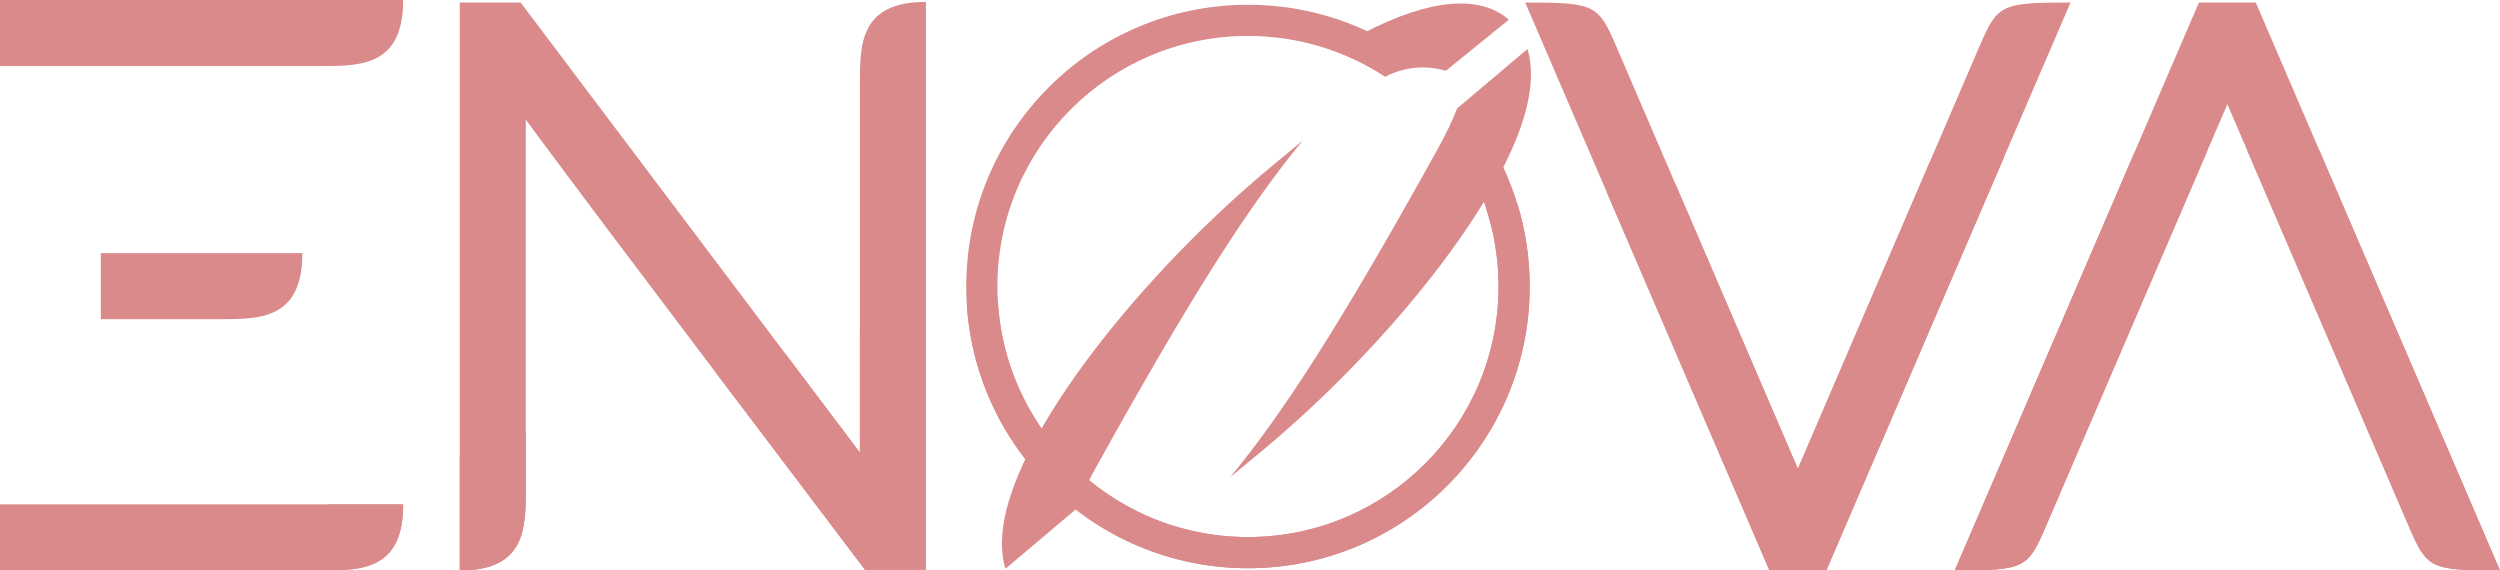 <?xml version="1.0" encoding="UTF-8"?>
<!DOCTYPE svg PUBLIC "-//W3C//DTD SVG 1.1//EN" "http://www.w3.org/Graphics/SVG/1.1/DTD/svg11.dtd">
<!-- Creator: CorelDRAW 2021.5 -->
<svg xmlns="http://www.w3.org/2000/svg" xml:space="preserve" width="241.435mm" height="55.091mm" version="1.1" style="shape-rendering:geometricPrecision; text-rendering:geometricPrecision; image-rendering:optimizeQuality; fill-rule:evenodd; clip-rule:evenodd"
viewBox="0 0 24142.48 5508.84"
 xmlns:xlink="http://www.w3.org/1999/xlink"
 xmlns:xodm="http://www.corel.com/coreldraw/odm/2003">
 <defs>
  <style type="text/css">
   <![CDATA[
    .fil0 {fill:#DA8A8B;fill-rule:nonzero}
   ]]>
  </style>
 </defs>
 <g id="Layer_x0020_1">
  <g id="_105553260605312">
   <path class="fil0" d="M17362.07 5508.84l-274.64 0c-785.93,-1828.17 -1572.2,-3656.18 -2358.25,-5484.31 682.27,0 705.64,19.71 884.28,435.26l1748.6 4067.52 1748.6 -4067.52c178.65,-415.55 202.01,-435.26 884.29,-435.26 -786.05,1828.13 -1572.32,3656.14 -2358.25,5484.31l-274.65 0z"/>
   <path class="fil0" d="M17362.09 5508.84l-274.65 0c-523.55,-1217.86 -1047.27,-2435.62 -1570.96,-3653.42 221.89,-27.03 443.25,-52.85 663.82,-77.1l1181.79 2748.98 1274.32 -2964.27c239.45,-15.57 477.54,-29.08 714.76,-41.36 -571.52,1329.04 -1143.09,2658.07 -1714.46,3987.16l-274.62 0z"/>
   <path class="fil0" d="M5077.45 1156.46l0 3559.14c0,385.3 0,793.23 -637.67,793.23l0 -5484.3 588.28 0 3275.93 4346.3 0 -3559.14c0,-385.3 0,-793.23 637.68,-793.23l0 5484.3 -588.28 0c-1123.21,-1490.2 -2166.45,-2851.42 -3275.94,-4346.3z"/>
   <path class="fil0" d="M5077.44 4174.8l0 540.8c0,385.31 0,793.25 -637.67,793.25l0 -1113.95c210.14,-74.59 423.2,-147.7 637.67,-220.09zm2501.93 -765.38l724.63 961.4 0 -1155.79c211.22,-54.95 423.52,-109.16 637.67,-161.93l0 2449.65 -588.26 0c-491.61,-652.21 -967.86,-1279.69 -1441.09,-1904.52 220.33,-64.21 443.07,-126.94 667.05,-188.81z"/>
   <path class="fil0" d="M12051.7 46.03c595.91,0 1147.11,191.64 1595.31,516.62l-270.7 178.74 0.04 0.06c-380.55,-249.4 -835.66,-394.47 -1324.65,-394.47 -668.2,0 -1273.14,270.84 -1711,708.7 -437.87,437.87 -708.71,1042.82 -708.71,1711.01 0,668.19 270.84,1273.14 708.71,1711 437.86,437.86 1042.8,708.71 1711,708.71 668.19,0 1273.14,-270.85 1711,-708.71 437.87,-437.86 708.71,-1042.81 708.71,-1711 0,-428.93 -111.62,-831.79 -307.37,-1181.14l160.18 -315.22c283.24,429.31 448.13,943.59 448.13,1496.35 0,751.28 -304.54,1431.45 -796.87,1923.79 -492.34,492.34 -1172.54,796.88 -1923.8,796.88 -751.28,0 -1431.45,-304.54 -1923.8,-796.88 -492.34,-492.34 -796.87,-1172.51 -796.87,-1923.79 0,-751.26 304.53,-1431.46 796.87,-1923.8 492.35,-492.33 1172.52,-796.87 1923.8,-796.87z"/>
   <path class="fil0" d="M9634.96 2887.81c30.56,619.99 294.5,1178.65 705.75,1589.87 437.85,437.88 1042.8,708.7 1711,708.7 668.16,0 1273.14,-270.82 1710.99,-708.7 437.85,-437.85 708.71,-1042.8 708.71,-1711 0,-264.45 -42.44,-518.99 -120.86,-757.17 69.2,-9.87 137.93,-20.24 207.3,-29.86 31.76,-4.41 63.31,-8.33 95.05,-12.7 77.66,252.87 119.46,521.4 119.46,799.72 0,751.3 -304.54,1431.47 -796.87,1923.8 -492.36,492.35 -1172.56,796.87 -1923.79,796.87 -751.3,0 -1431.47,-304.52 -1923.8,-796.87 -450.25,-450.25 -743.36,-1057.61 -790.2,-1732.78 98.81,-23.52 197.86,-46.81 297.24,-69.88z"/>
   <path class="fil0" d="M13961.57 684.12c-164.01,-52.09 -385.98,-48.05 -585.21,57.33l-24.17 -219.12 -489.38 -36.29 203.1 -112.54c315.11,-174.6 605.06,-286.14 851.48,-324.47 269.32,-41.89 493.48,1.4 653.93,140.97l-609.75 494.11z"/>
   <path class="fil0" d="M14750.95 473.09c49.64,163.22 43.61,359.82 -12.55,580.38 -53.17,208.78 -152.78,445 -293.52,699 -161,290.58 -376.16,609.68 -635.5,939.37 -249.87,317.65 -540.74,645.92 -863.66,968.86 -126.29,126.28 -256.41,250.32 -389.05,371.25 -133.49,121.71 -265.67,236.49 -395.46,343.74l-281.48 232.58c506.88,-612.4 1066.56,-1477.35 2003.41,-3168.17 79.35,-143.22 143.11,-275.64 189.36,-393.79l678.45 -573.22z"/>
   <path class="fil0" d="M9709.46 5492.68c-49.64,-163.21 -43.62,-359.81 12.54,-580.37 53.17,-208.79 152.78,-445.01 293.52,-699.01 161,-290.57 376.16,-609.67 635.5,-939.37 249.87,-317.64 540.74,-645.91 863.66,-968.85 126.29,-126.29 256.41,-250.32 389.05,-371.26 133.49,-121.7 265.67,-236.48 395.47,-343.74l281.47 -232.57c-506.88,612.4 -1066.56,1477.35 -2003.41,3168.17 -79.35,143.22 -143.11,275.64 -189.36,393.78l-678.44 573.22z"/>
   <path class="fil0" d="M21509.59 24.53l-274.65 0c-785.92,1828.17 -1572.19,3656.19 -2358.24,5484.31 682.27,0 705.63,-19.7 884.28,-435.25l1748.6 -4067.52 1748.6 4067.52c178.65,415.55 202.01,435.25 884.29,435.25 -786.05,-1828.12 -1572.32,-3656.14 -2358.25,-5484.31l-274.65 0z"/>
   <path class="fil0" d="M20612.77 1471.67l-1736.06 4037.17c682.28,0 705.63,-19.69 884.27,-435.26l1554.89 -3616.87c-232.88,3.14 -467.57,8.51 -703.1,14.96zm1089.19 -18.12l1556.24 3620.03c178.64,415.57 201.99,435.26 884.27,435.26l-1743.69 -4054.93c-230.61,-1.99 -463.25,-1.69 -696.82,-0.36z"/>
   <path class="fil0" d="M-0 637.67l3100.17 0 18.07 0c379.88,-0.15 775.18,-9.95 775.18,-637.67l-3893.42 0 0 637.67z"/>
   <path class="fil0" d="M-0 5508.84l3100.17 0 18.07 0c379.88,-0.15 775.18,-9.95 775.18,-637.67l-3893.42 0 0 637.67z"/>
   <path class="fil0" d="M1643.2 5508.84l1456.98 0 18.07 0c379.88,-0.15 775.18,-9.95 775.18,-637.67l-727.13 0c-523.97,205.97 -1032.21,418.67 -1523.09,637.67z"/>
   <path class="fil0" d="M973.34 3082.47l1153.47 0 18.07 0c379.88,-0.15 775.18,-9.96 775.18,-637.67l-1946.71 0 0 637.67z"/>
  </g>
 </g>
</svg>
